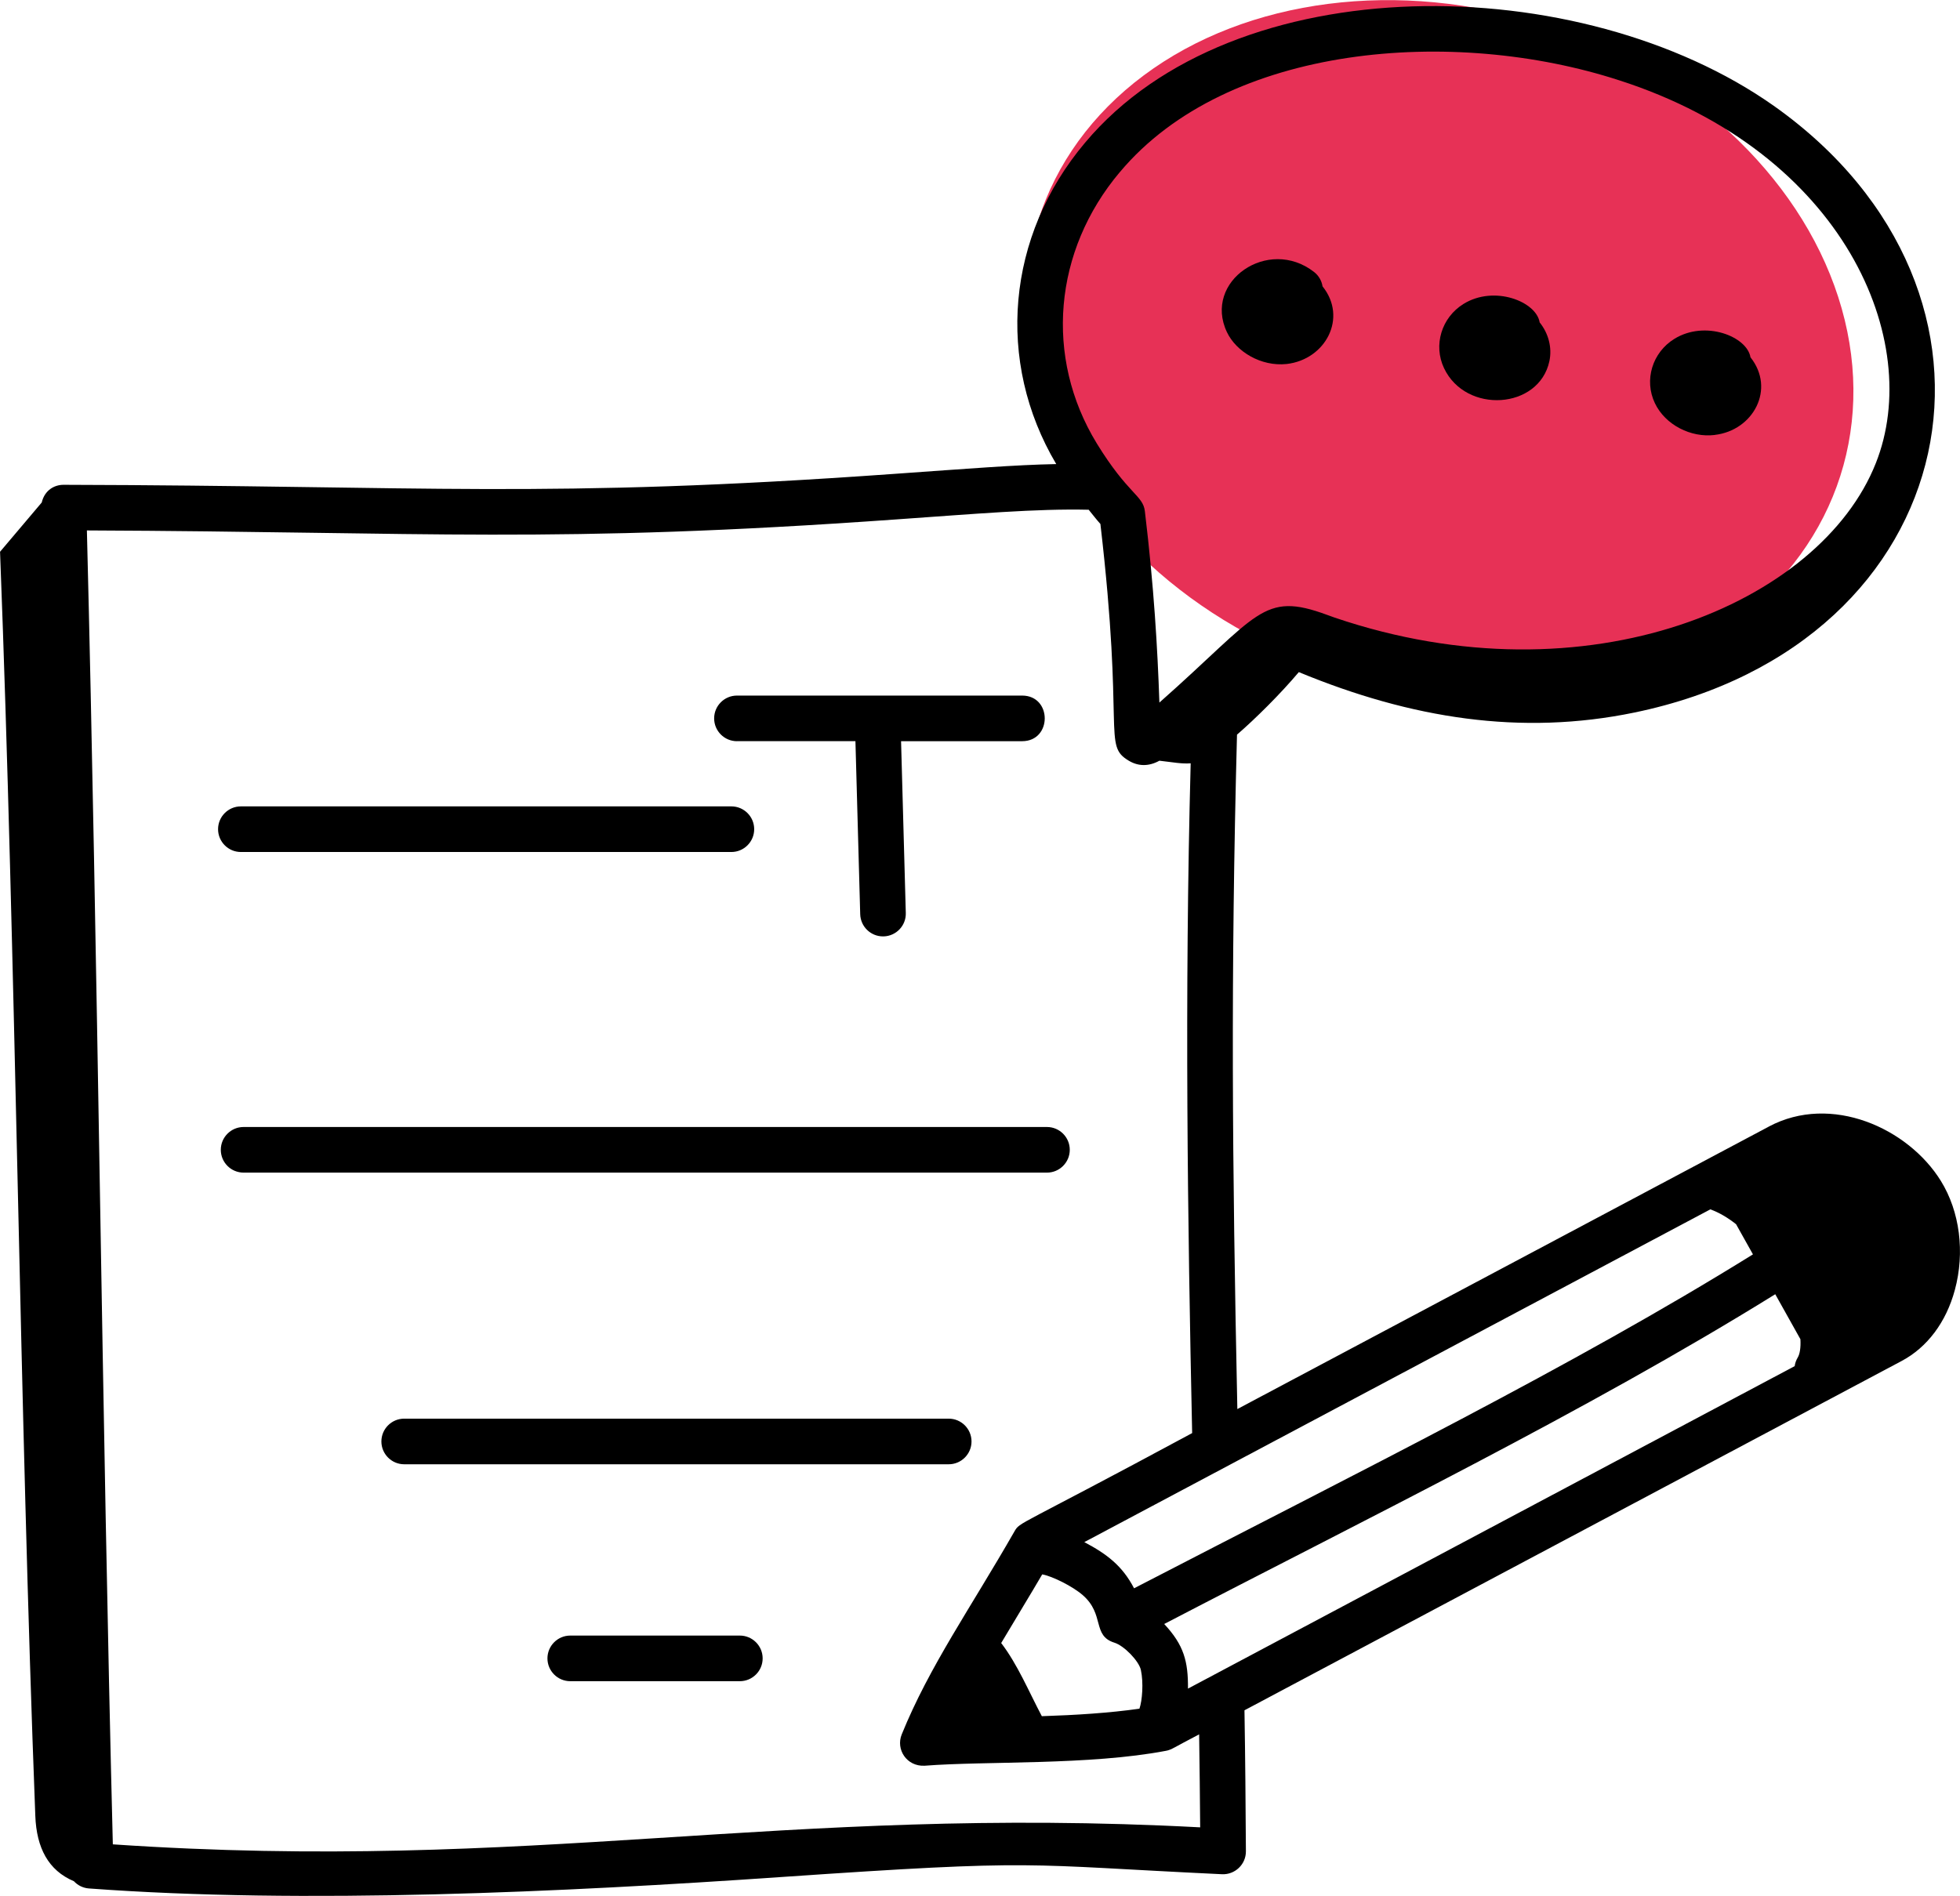 <svg xmlns="http://www.w3.org/2000/svg" id="a" viewBox="0 0 451.83 437.16"><ellipse cx="331.79" cy="80.22" rx="78.28" ry="97.03" transform="translate(154.46 371.89) rotate(-72.29)" style="fill:#e73156;"></ellipse><g id="b"><path d="M169.9,170.9h27.3l1.1,39.9c.08,2.86,2.42,5.12,5.25,5.12h.15c2.9-.08,5.2-2.5,5.11-5.4l-1.09-39.61h27.9c6.96,0,6.96-10.52,0-10.52h-65.73c-2.9,0-5.26,2.36-5.26,5.26s2.36,5.26,5.26,5.26Z"></path><path d="M55.53,196.46h113.07c2.9,0,5.26-2.36,5.26-5.26s-2.36-5.26-5.26-5.26H55.53c-2.9,0-5.26,2.36-5.26,5.26s2.36,5.26,5.26,5.26Z"></path><path d="M246.61,265.13c0-2.9-2.36-5.26-5.26-5.26H56.16c-2.9,0-5.26,2.36-5.26,5.26s2.36,5.26,5.26,5.26H241.35c2.9,0,5.26-2.36,5.26-5.26Z"></path><path d="M223.96,332.38c0-2.9-2.36-5.26-5.26-5.26H93.18c-2.9,0-5.26,2.36-5.26,5.26s2.36,5.26,5.26,5.26h125.52c2.9,0,5.26-2.36,5.26-5.26Z"></path><path d="M170.55,377.14h-39.09c-2.9,0-5.26,2.36-5.26,5.26s2.36,5.26,5.26,5.26h39.09c2.9,0,5.26-2.36,5.26-5.26s-2.36-5.26-5.26-5.26Z"></path><path d="M407.79,259.76l-122.55,65.15c-1.19-56.89-1.54-100.16-.08-155.51,4.23-3.66,9.97-9.34,14.25-14.42,25.88,10.71,51.27,14.72,77.37,9.32,76.82-15.9,92.96-96.87,32.12-139.9-44.56-31.44-124.38-32.54-158.78,8.52-18.11,21.48-20.64,50.45-6.63,74.09-9.41,.18-20.51,1.07-37.48,2.27-80.56,5.75-107.11,2.71-191.35,2.51h-.01c-2.16,0-4.36,1.26-5.03,4.08-3.2,3.79-6.4,7.57-9.61,11.36,3.64,94.65,4.49,196.86,8.13,291.51,.28,7.33,2.99,12.56,8.89,15.04,.88,.94,2.08,1.57,3.45,1.67,49.67,3.68,109.63,.82,159.43-2.62,60.68-4.17,54.91-2.88,101.79-.66,2.96,.14,5.53-2.24,5.51-5.29-.06-10.68-.15-21.52-.33-32.51l151.48-80.54c5.92-3.14,10.28-8.96,12.28-16.38,2.35-8.68,1.15-18.08-3.22-25.14-7.56-12.22-25.3-20.18-39.64-12.55h0Zm-133.93,129.62c.05-6.29-.94-10.04-5.48-14.91,45.98-23.95,97.53-49.14,140.86-76.04l5.8,10.37c.11,1.94-.13,3.42-.62,4.23-.38,.63-.61,1.3-.7,1.98l-139.86,74.36Zm-33.69,6.35c-2.98-5.64-5.59-11.94-9.37-16.87,7.87-13.09,8.63-14.41,9.46-15.83,2.32,.41,7.05,2.77,9.36,4.8,5.09,4.44,2.1,9.33,7.28,10.95,2.23,.69,5.64,4.21,6.1,6.28,.64,2.94,.32,7.08-.33,8.94-6.92,.99-14.71,1.48-22.49,1.73Zm154.11-116.87c2.04,.74,4.03,1.92,5.93,3.43l3.89,6.95c-41.38,25.73-90.91,50.18-142.67,77-2.7-5.2-6.29-7.92-11.47-10.65l144.32-76.73ZM258.16,39.68c24.8-29.59,76.92-33.58,115.11-21.16,0,0,.01,0,.01,0,51.94,16.73,70.32,60.19,59.14,88.29-12.76,32.23-66.31,55.44-124.75,35.6l-1.72-.62c-14.96-5.52-15.69-.1-38.68,20.21-.43-12.52-1.25-26.65-3.35-44.13-.44-3.69-3.88-3.88-11.1-15.65-12.09-19.82-9.99-44.37,5.34-62.55Zm18.5,381.68c-97.01-5.16-153.8,10.49-250.65,3.92-2.52-99.21-3.46-203.39-5.98-302.97,79.05,.32,107.4,3.12,186.72-2.55,18.08-1.26,32.23-2.51,44.22-2.22,.9,1.09,1.74,2.22,2.7,3.28,5.62,48.16,.42,50.97,6.58,54.61,2.12,1.26,4.52,1.36,7.02-.02,3.24,.36,5.09,.76,7.21,.6-1.43,53.74-.7,105.95,.34,154.44-40.72,21.97-39.63,20.35-40.98,22.7-10.08,17.62-19.6,31.07-25.97,46.78-1.4,3.45,1.13,7.43,5.28,7.22,14.24-1.11,38.01-.07,55.64-3.44,1.32-.24,1.72-.72,7.64-3.79,.1,7.19,.19,14.38,.24,21.44Z"></path><path d="M395.26,100.29c8.96-1.02,14.07-10.63,8.27-17.9-.78-4.8-10.44-8.65-17.55-4.25-5.09,3.14-7.02,9.51-4.49,14.82,2.4,5.05,8.34,8,13.78,7.34Z"></path><path d="M357.17,83.29c.68-3.17-.23-6.45-2.24-8.95-.77-4.83-10.48-8.64-17.55-4.26-5.08,3.14-7.01,9.51-4.49,14.82,5.04,10.62,21.9,9.5,24.28-1.61Z"></path><path d="M296.63,83.93c8.96-1.04,14.07-10.66,8.25-17.9-.2-1.27-.86-2.46-1.95-3.31-10.56-8.25-25.65,2.15-20.09,13.87,2.12,4.47,7.83,7.98,13.79,7.34Z"></path></g></svg>
